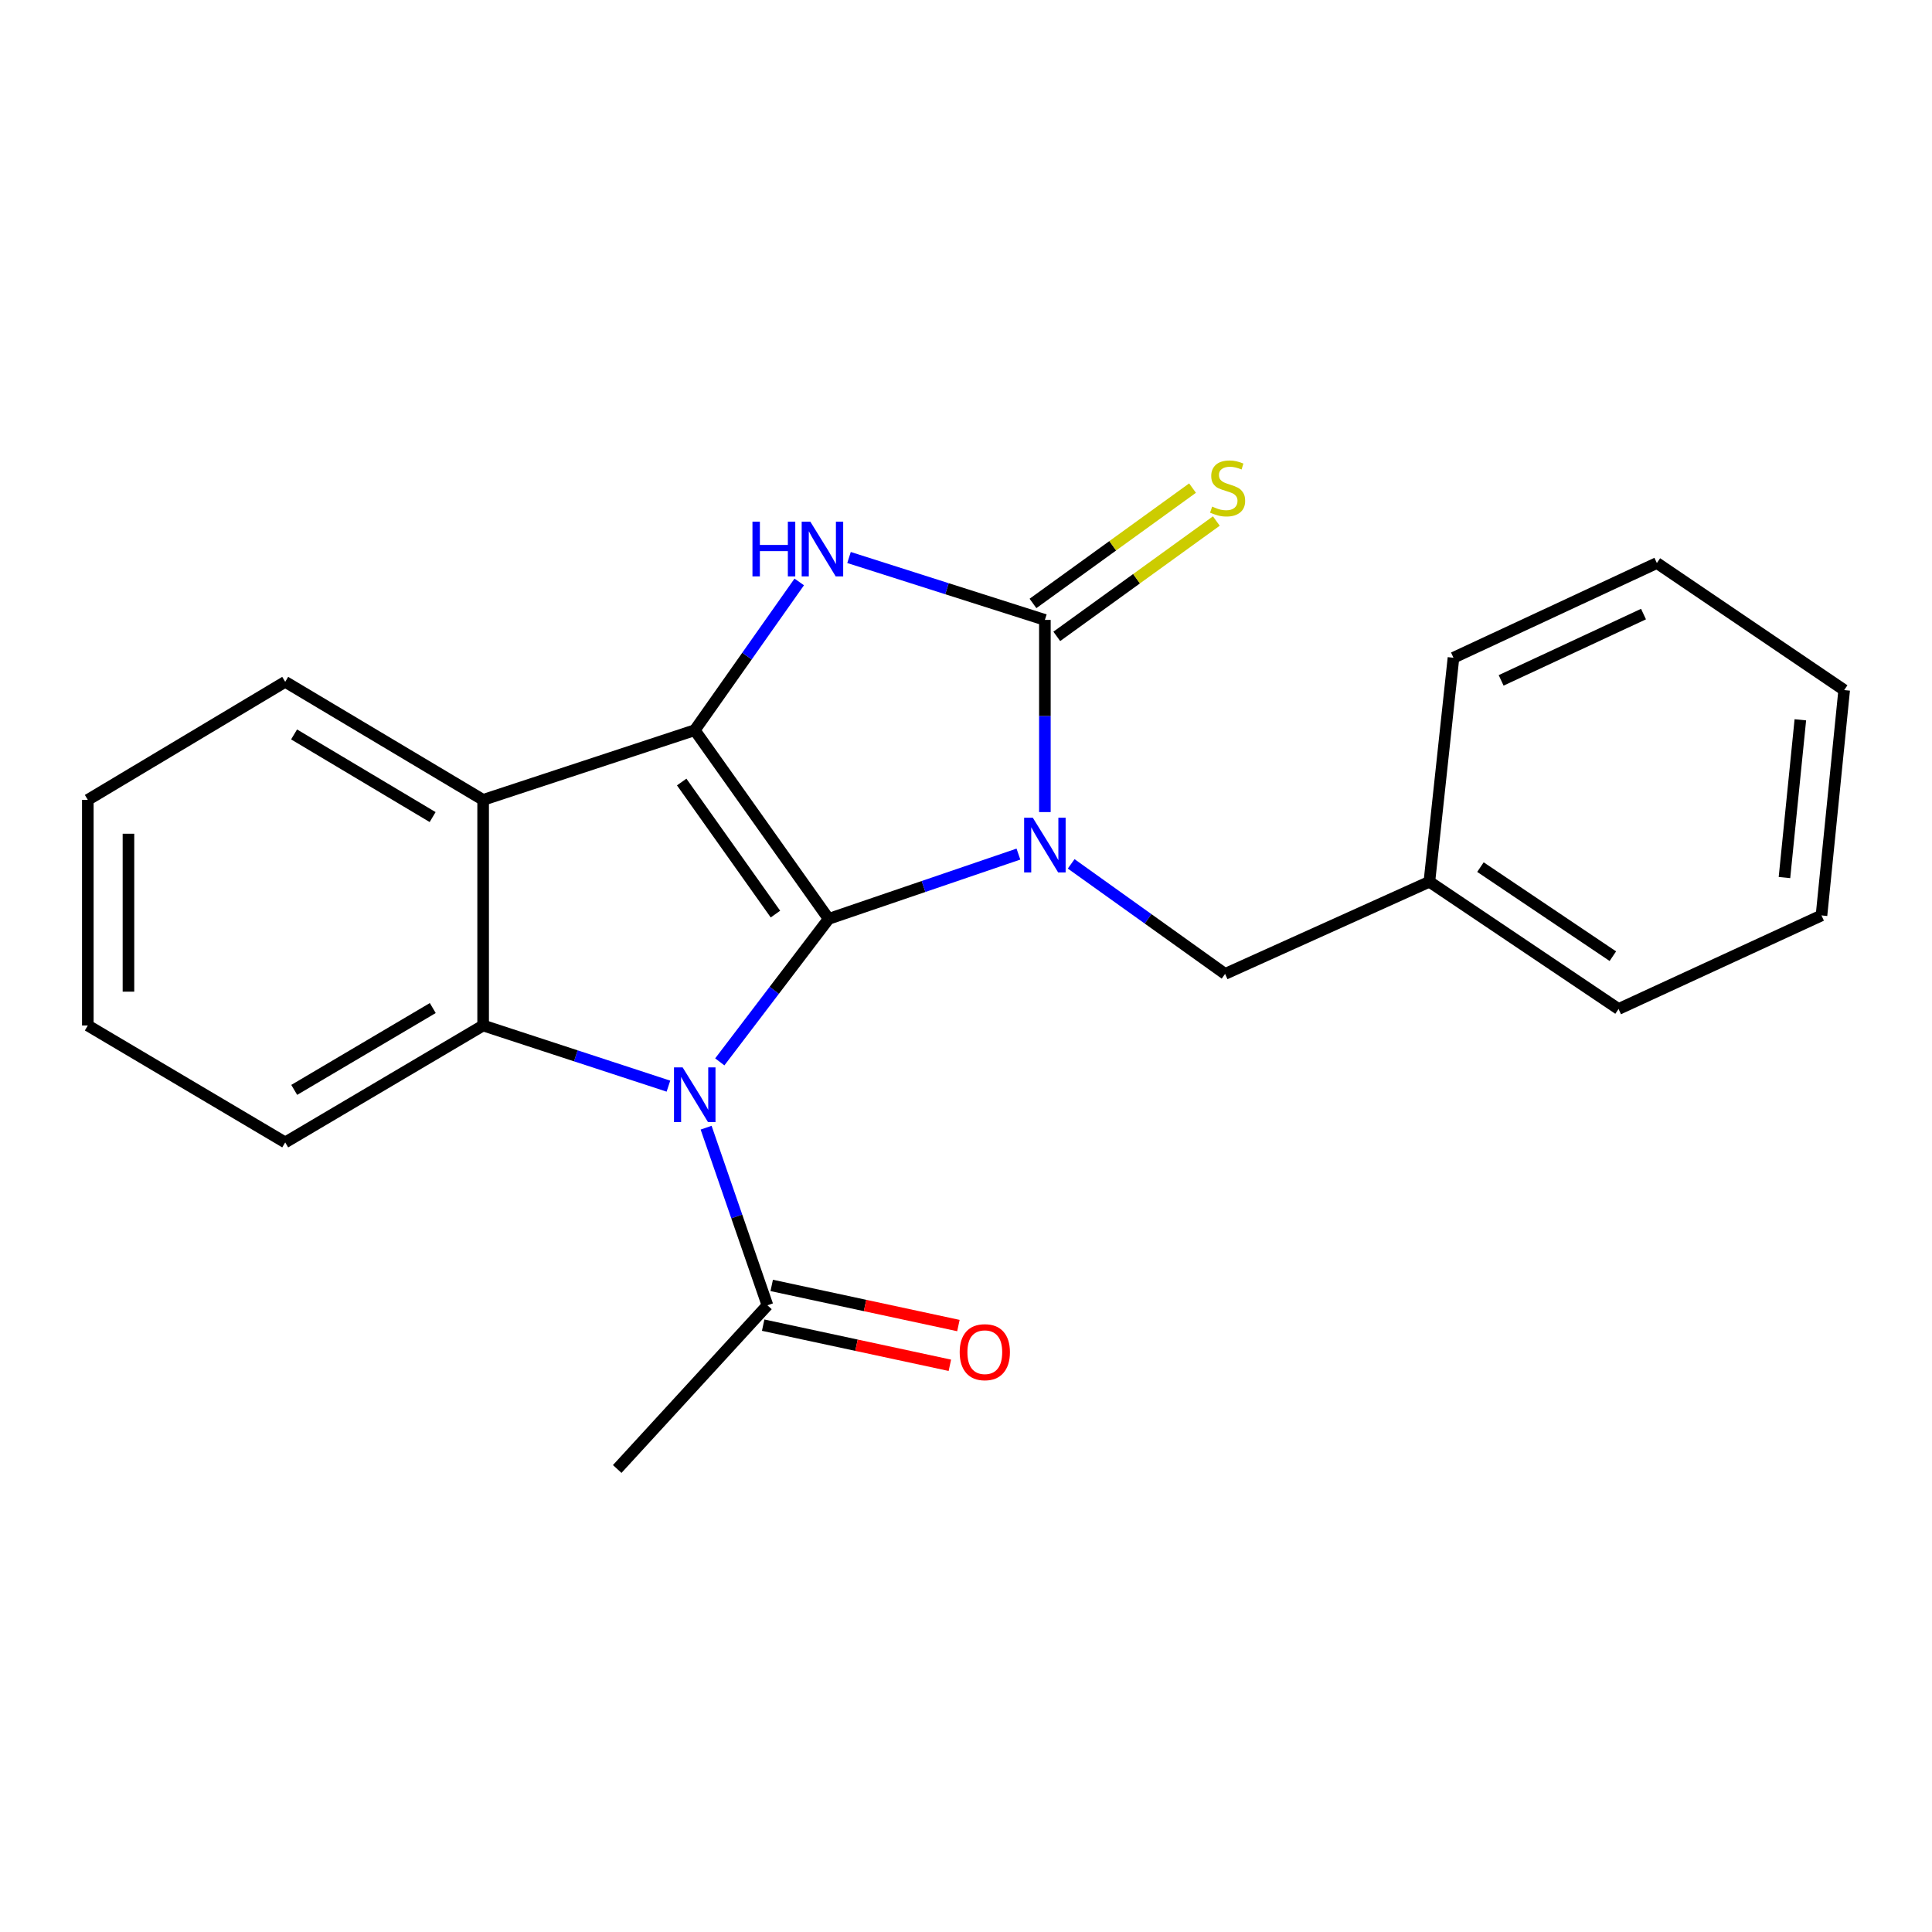 <?xml version='1.0' encoding='iso-8859-1'?>
<svg version='1.1' baseProfile='full'
              xmlns='http://www.w3.org/2000/svg'
                      xmlns:rdkit='http://www.rdkit.org/xml'
                      xmlns:xlink='http://www.w3.org/1999/xlink'
                  xml:space='preserve'
width='1000px' height='1000px' viewBox='0 0 1000 1000'>
<!-- END OF HEADER -->
<rect style='opacity:1.0;fill:#FFFFFF;stroke:none' width='1000' height='1000' x='0' y='0'> </rect>
<path class='bond-0' d='M 428.917,475.603 L 478.025,458.841' style='fill:none;fill-rule:evenodd;stroke:#000000;stroke-width:6px;stroke-linecap:butt;stroke-linejoin:miter;stroke-opacity:1' />
<path class='bond-0' d='M 478.025,458.841 L 527.133,442.078' style='fill:none;fill-rule:evenodd;stroke:#0000FF;stroke-width:6px;stroke-linecap:butt;stroke-linejoin:miter;stroke-opacity:1' />
<path class='bond-1' d='M 428.917,475.603 L 400.737,512.614' style='fill:none;fill-rule:evenodd;stroke:#000000;stroke-width:6px;stroke-linecap:butt;stroke-linejoin:miter;stroke-opacity:1' />
<path class='bond-1' d='M 400.737,512.614 L 372.557,549.625' style='fill:none;fill-rule:evenodd;stroke:#0000FF;stroke-width:6px;stroke-linecap:butt;stroke-linejoin:miter;stroke-opacity:1' />
<path class='bond-2' d='M 428.917,475.603 L 359.598,377.947' style='fill:none;fill-rule:evenodd;stroke:#000000;stroke-width:6px;stroke-linecap:butt;stroke-linejoin:miter;stroke-opacity:1' />
<path class='bond-2' d='M 401.367,473.13 L 352.843,404.77' style='fill:none;fill-rule:evenodd;stroke:#000000;stroke-width:6px;stroke-linecap:butt;stroke-linejoin:miter;stroke-opacity:1' />
<path class='bond-3' d='M 540.829,420.33 L 540.829,370.596' style='fill:none;fill-rule:evenodd;stroke:#0000FF;stroke-width:6px;stroke-linecap:butt;stroke-linejoin:miter;stroke-opacity:1' />
<path class='bond-3' d='M 540.829,370.596 L 540.829,320.863' style='fill:none;fill-rule:evenodd;stroke:#000000;stroke-width:6px;stroke-linecap:butt;stroke-linejoin:miter;stroke-opacity:1' />
<path class='bond-8' d='M 554.436,447.132 L 594.27,475.612' style='fill:none;fill-rule:evenodd;stroke:#0000FF;stroke-width:6px;stroke-linecap:butt;stroke-linejoin:miter;stroke-opacity:1' />
<path class='bond-8' d='M 594.27,475.612 L 634.104,504.093' style='fill:none;fill-rule:evenodd;stroke:#000000;stroke-width:6px;stroke-linecap:butt;stroke-linejoin:miter;stroke-opacity:1' />
<path class='bond-5' d='M 345.977,562.187 L 298.023,546.491' style='fill:none;fill-rule:evenodd;stroke:#0000FF;stroke-width:6px;stroke-linecap:butt;stroke-linejoin:miter;stroke-opacity:1' />
<path class='bond-5' d='M 298.023,546.491 L 250.069,530.794' style='fill:none;fill-rule:evenodd;stroke:#000000;stroke-width:6px;stroke-linecap:butt;stroke-linejoin:miter;stroke-opacity:1' />
<path class='bond-7' d='M 365.483,583.688 L 381.354,629.651' style='fill:none;fill-rule:evenodd;stroke:#0000FF;stroke-width:6px;stroke-linecap:butt;stroke-linejoin:miter;stroke-opacity:1' />
<path class='bond-7' d='M 381.354,629.651 L 397.225,675.614' style='fill:none;fill-rule:evenodd;stroke:#000000;stroke-width:6px;stroke-linecap:butt;stroke-linejoin:miter;stroke-opacity:1' />
<path class='bond-4' d='M 359.598,377.947 L 386.643,339.578' style='fill:none;fill-rule:evenodd;stroke:#000000;stroke-width:6px;stroke-linecap:butt;stroke-linejoin:miter;stroke-opacity:1' />
<path class='bond-4' d='M 386.643,339.578 L 413.689,301.21' style='fill:none;fill-rule:evenodd;stroke:#0000FF;stroke-width:6px;stroke-linecap:butt;stroke-linejoin:miter;stroke-opacity:1' />
<path class='bond-6' d='M 359.598,377.947 L 250.069,414.02' style='fill:none;fill-rule:evenodd;stroke:#000000;stroke-width:6px;stroke-linecap:butt;stroke-linejoin:miter;stroke-opacity:1' />
<path class='bond-9' d='M 546.991,329.386 L 588.283,299.537' style='fill:none;fill-rule:evenodd;stroke:#000000;stroke-width:6px;stroke-linecap:butt;stroke-linejoin:miter;stroke-opacity:1' />
<path class='bond-9' d='M 588.283,299.537 L 629.576,269.687' style='fill:none;fill-rule:evenodd;stroke:#CCCC00;stroke-width:6px;stroke-linecap:butt;stroke-linejoin:miter;stroke-opacity:1' />
<path class='bond-9' d='M 534.668,312.34 L 575.961,282.49' style='fill:none;fill-rule:evenodd;stroke:#000000;stroke-width:6px;stroke-linecap:butt;stroke-linejoin:miter;stroke-opacity:1' />
<path class='bond-9' d='M 575.961,282.49 L 617.253,252.64' style='fill:none;fill-rule:evenodd;stroke:#CCCC00;stroke-width:6px;stroke-linecap:butt;stroke-linejoin:miter;stroke-opacity:1' />
<path class='bond-23' d='M 540.829,320.863 L 490.141,304.714' style='fill:none;fill-rule:evenodd;stroke:#000000;stroke-width:6px;stroke-linecap:butt;stroke-linejoin:miter;stroke-opacity:1' />
<path class='bond-23' d='M 490.141,304.714 L 439.452,288.566' style='fill:none;fill-rule:evenodd;stroke:#0000FF;stroke-width:6px;stroke-linecap:butt;stroke-linejoin:miter;stroke-opacity:1' />
<path class='bond-11' d='M 250.069,530.794 L 147.622,591.314' style='fill:none;fill-rule:evenodd;stroke:#000000;stroke-width:6px;stroke-linecap:butt;stroke-linejoin:miter;stroke-opacity:1' />
<path class='bond-11' d='M 224.003,521.762 L 152.29,564.126' style='fill:none;fill-rule:evenodd;stroke:#000000;stroke-width:6px;stroke-linecap:butt;stroke-linejoin:miter;stroke-opacity:1' />
<path class='bond-22' d='M 250.069,530.794 L 250.069,414.02' style='fill:none;fill-rule:evenodd;stroke:#000000;stroke-width:6px;stroke-linecap:butt;stroke-linejoin:miter;stroke-opacity:1' />
<path class='bond-13' d='M 250.069,414.02 L 147.622,352.905' style='fill:none;fill-rule:evenodd;stroke:#000000;stroke-width:6px;stroke-linecap:butt;stroke-linejoin:miter;stroke-opacity:1' />
<path class='bond-13' d='M 223.926,422.917 L 152.213,380.136' style='fill:none;fill-rule:evenodd;stroke:#000000;stroke-width:6px;stroke-linecap:butt;stroke-linejoin:miter;stroke-opacity:1' />
<path class='bond-10' d='M 395.015,685.896 L 443.331,696.283' style='fill:none;fill-rule:evenodd;stroke:#000000;stroke-width:6px;stroke-linecap:butt;stroke-linejoin:miter;stroke-opacity:1' />
<path class='bond-10' d='M 443.331,696.283 L 491.646,706.671' style='fill:none;fill-rule:evenodd;stroke:#FF0000;stroke-width:6px;stroke-linecap:butt;stroke-linejoin:miter;stroke-opacity:1' />
<path class='bond-10' d='M 399.436,665.332 L 447.752,675.719' style='fill:none;fill-rule:evenodd;stroke:#000000;stroke-width:6px;stroke-linecap:butt;stroke-linejoin:miter;stroke-opacity:1' />
<path class='bond-10' d='M 447.752,675.719 L 496.068,686.107' style='fill:none;fill-rule:evenodd;stroke:#FF0000;stroke-width:6px;stroke-linecap:butt;stroke-linejoin:miter;stroke-opacity:1' />
<path class='bond-14' d='M 397.225,675.614 L 319.47,760.346' style='fill:none;fill-rule:evenodd;stroke:#000000;stroke-width:6px;stroke-linecap:butt;stroke-linejoin:miter;stroke-opacity:1' />
<path class='bond-12' d='M 634.104,504.093 L 739.846,456.392' style='fill:none;fill-rule:evenodd;stroke:#000000;stroke-width:6px;stroke-linecap:butt;stroke-linejoin:miter;stroke-opacity:1' />
<path class='bond-17' d='M 147.622,591.314 L 45.455,530.794' style='fill:none;fill-rule:evenodd;stroke:#000000;stroke-width:6px;stroke-linecap:butt;stroke-linejoin:miter;stroke-opacity:1' />
<path class='bond-15' d='M 739.846,456.392 L 837.76,522.252' style='fill:none;fill-rule:evenodd;stroke:#000000;stroke-width:6px;stroke-linecap:butt;stroke-linejoin:miter;stroke-opacity:1' />
<path class='bond-15' d='M 766.273,448.818 L 834.812,494.92' style='fill:none;fill-rule:evenodd;stroke:#000000;stroke-width:6px;stroke-linecap:butt;stroke-linejoin:miter;stroke-opacity:1' />
<path class='bond-16' d='M 739.846,456.392 L 752.315,340.448' style='fill:none;fill-rule:evenodd;stroke:#000000;stroke-width:6px;stroke-linecap:butt;stroke-linejoin:miter;stroke-opacity:1' />
<path class='bond-18' d='M 147.622,352.905 L 45.455,414.02' style='fill:none;fill-rule:evenodd;stroke:#000000;stroke-width:6px;stroke-linecap:butt;stroke-linejoin:miter;stroke-opacity:1' />
<path class='bond-20' d='M 837.76,522.252 L 942.801,473.827' style='fill:none;fill-rule:evenodd;stroke:#000000;stroke-width:6px;stroke-linecap:butt;stroke-linejoin:miter;stroke-opacity:1' />
<path class='bond-19' d='M 752.315,340.448 L 857.59,291.427' style='fill:none;fill-rule:evenodd;stroke:#000000;stroke-width:6px;stroke-linecap:butt;stroke-linejoin:miter;stroke-opacity:1' />
<path class='bond-19' d='M 776.985,352.163 L 850.678,317.848' style='fill:none;fill-rule:evenodd;stroke:#000000;stroke-width:6px;stroke-linecap:butt;stroke-linejoin:miter;stroke-opacity:1' />
<path class='bond-24' d='M 45.455,530.794 L 45.455,414.02' style='fill:none;fill-rule:evenodd;stroke:#000000;stroke-width:6px;stroke-linecap:butt;stroke-linejoin:miter;stroke-opacity:1' />
<path class='bond-24' d='M 66.489,513.278 L 66.489,431.536' style='fill:none;fill-rule:evenodd;stroke:#000000;stroke-width:6px;stroke-linecap:butt;stroke-linejoin:miter;stroke-opacity:1' />
<path class='bond-21' d='M 857.59,291.427 L 954.545,357.182' style='fill:none;fill-rule:evenodd;stroke:#000000;stroke-width:6px;stroke-linecap:butt;stroke-linejoin:miter;stroke-opacity:1' />
<path class='bond-25' d='M 942.801,473.827 L 954.545,357.182' style='fill:none;fill-rule:evenodd;stroke:#000000;stroke-width:6px;stroke-linecap:butt;stroke-linejoin:miter;stroke-opacity:1' />
<path class='bond-25' d='M 923.635,454.223 L 931.856,372.571' style='fill:none;fill-rule:evenodd;stroke:#000000;stroke-width:6px;stroke-linecap:butt;stroke-linejoin:miter;stroke-opacity:1' />
<path  class='atom-1' d='M 534.569 423.243
L 543.849 438.243
Q 544.769 439.723, 546.249 442.403
Q 547.729 445.083, 547.809 445.243
L 547.809 423.243
L 551.569 423.243
L 551.569 451.563
L 547.689 451.563
L 537.729 435.163
Q 536.569 433.243, 535.329 431.043
Q 534.129 428.843, 533.769 428.163
L 533.769 451.563
L 530.089 451.563
L 530.089 423.243
L 534.569 423.243
' fill='#0000FF'/>
<path  class='atom-2' d='M 353.338 552.486
L 362.618 567.486
Q 363.538 568.966, 365.018 571.646
Q 366.498 574.326, 366.578 574.486
L 366.578 552.486
L 370.338 552.486
L 370.338 580.806
L 366.458 580.806
L 356.498 564.406
Q 355.338 562.486, 354.098 560.286
Q 352.898 558.086, 352.538 557.406
L 352.538 580.806
L 348.858 580.806
L 348.858 552.486
L 353.338 552.486
' fill='#0000FF'/>
<path  class='atom-5' d='M 389.471 270.022
L 393.311 270.022
L 393.311 282.062
L 407.791 282.062
L 407.791 270.022
L 411.631 270.022
L 411.631 298.342
L 407.791 298.342
L 407.791 285.262
L 393.311 285.262
L 393.311 298.342
L 389.471 298.342
L 389.471 270.022
' fill='#0000FF'/>
<path  class='atom-5' d='M 419.431 270.022
L 428.711 285.022
Q 429.631 286.502, 431.111 289.182
Q 432.591 291.862, 432.671 292.022
L 432.671 270.022
L 436.431 270.022
L 436.431 298.342
L 432.551 298.342
L 422.591 281.942
Q 421.431 280.022, 420.191 277.822
Q 418.991 275.622, 418.631 274.942
L 418.631 298.342
L 414.951 298.342
L 414.951 270.022
L 419.431 270.022
' fill='#0000FF'/>
<path  class='atom-10' d='M 627.412 262.211
Q 627.732 262.331, 629.052 262.891
Q 630.372 263.451, 631.812 263.811
Q 633.292 264.131, 634.732 264.131
Q 637.412 264.131, 638.972 262.851
Q 640.532 261.531, 640.532 259.251
Q 640.532 257.691, 639.732 256.731
Q 638.972 255.771, 637.772 255.251
Q 636.572 254.731, 634.572 254.131
Q 632.052 253.371, 630.532 252.651
Q 629.052 251.931, 627.972 250.411
Q 626.932 248.891, 626.932 246.331
Q 626.932 242.771, 629.332 240.571
Q 631.772 238.371, 636.572 238.371
Q 639.852 238.371, 643.572 239.931
L 642.652 243.011
Q 639.252 241.611, 636.692 241.611
Q 633.932 241.611, 632.412 242.771
Q 630.892 243.891, 630.932 245.851
Q 630.932 247.371, 631.692 248.291
Q 632.492 249.211, 633.612 249.731
Q 634.772 250.251, 636.692 250.851
Q 639.252 251.651, 640.772 252.451
Q 642.292 253.251, 643.372 254.891
Q 644.492 256.491, 644.492 259.251
Q 644.492 263.171, 641.852 265.291
Q 639.252 267.371, 634.892 267.371
Q 632.372 267.371, 630.452 266.811
Q 628.572 266.291, 626.332 265.371
L 627.412 262.211
' fill='#CCCC00'/>
<path  class='atom-11' d='M 496.734 699.883
Q 496.734 693.083, 500.094 689.283
Q 503.454 685.483, 509.734 685.483
Q 516.014 685.483, 519.374 689.283
Q 522.734 693.083, 522.734 699.883
Q 522.734 706.763, 519.334 710.683
Q 515.934 714.563, 509.734 714.563
Q 503.494 714.563, 500.094 710.683
Q 496.734 706.803, 496.734 699.883
M 509.734 711.363
Q 514.054 711.363, 516.374 708.483
Q 518.734 705.563, 518.734 699.883
Q 518.734 694.323, 516.374 691.523
Q 514.054 688.683, 509.734 688.683
Q 505.414 688.683, 503.054 691.483
Q 500.734 694.283, 500.734 699.883
Q 500.734 705.603, 503.054 708.483
Q 505.414 711.363, 509.734 711.363
' fill='#FF0000'/>
</svg>
